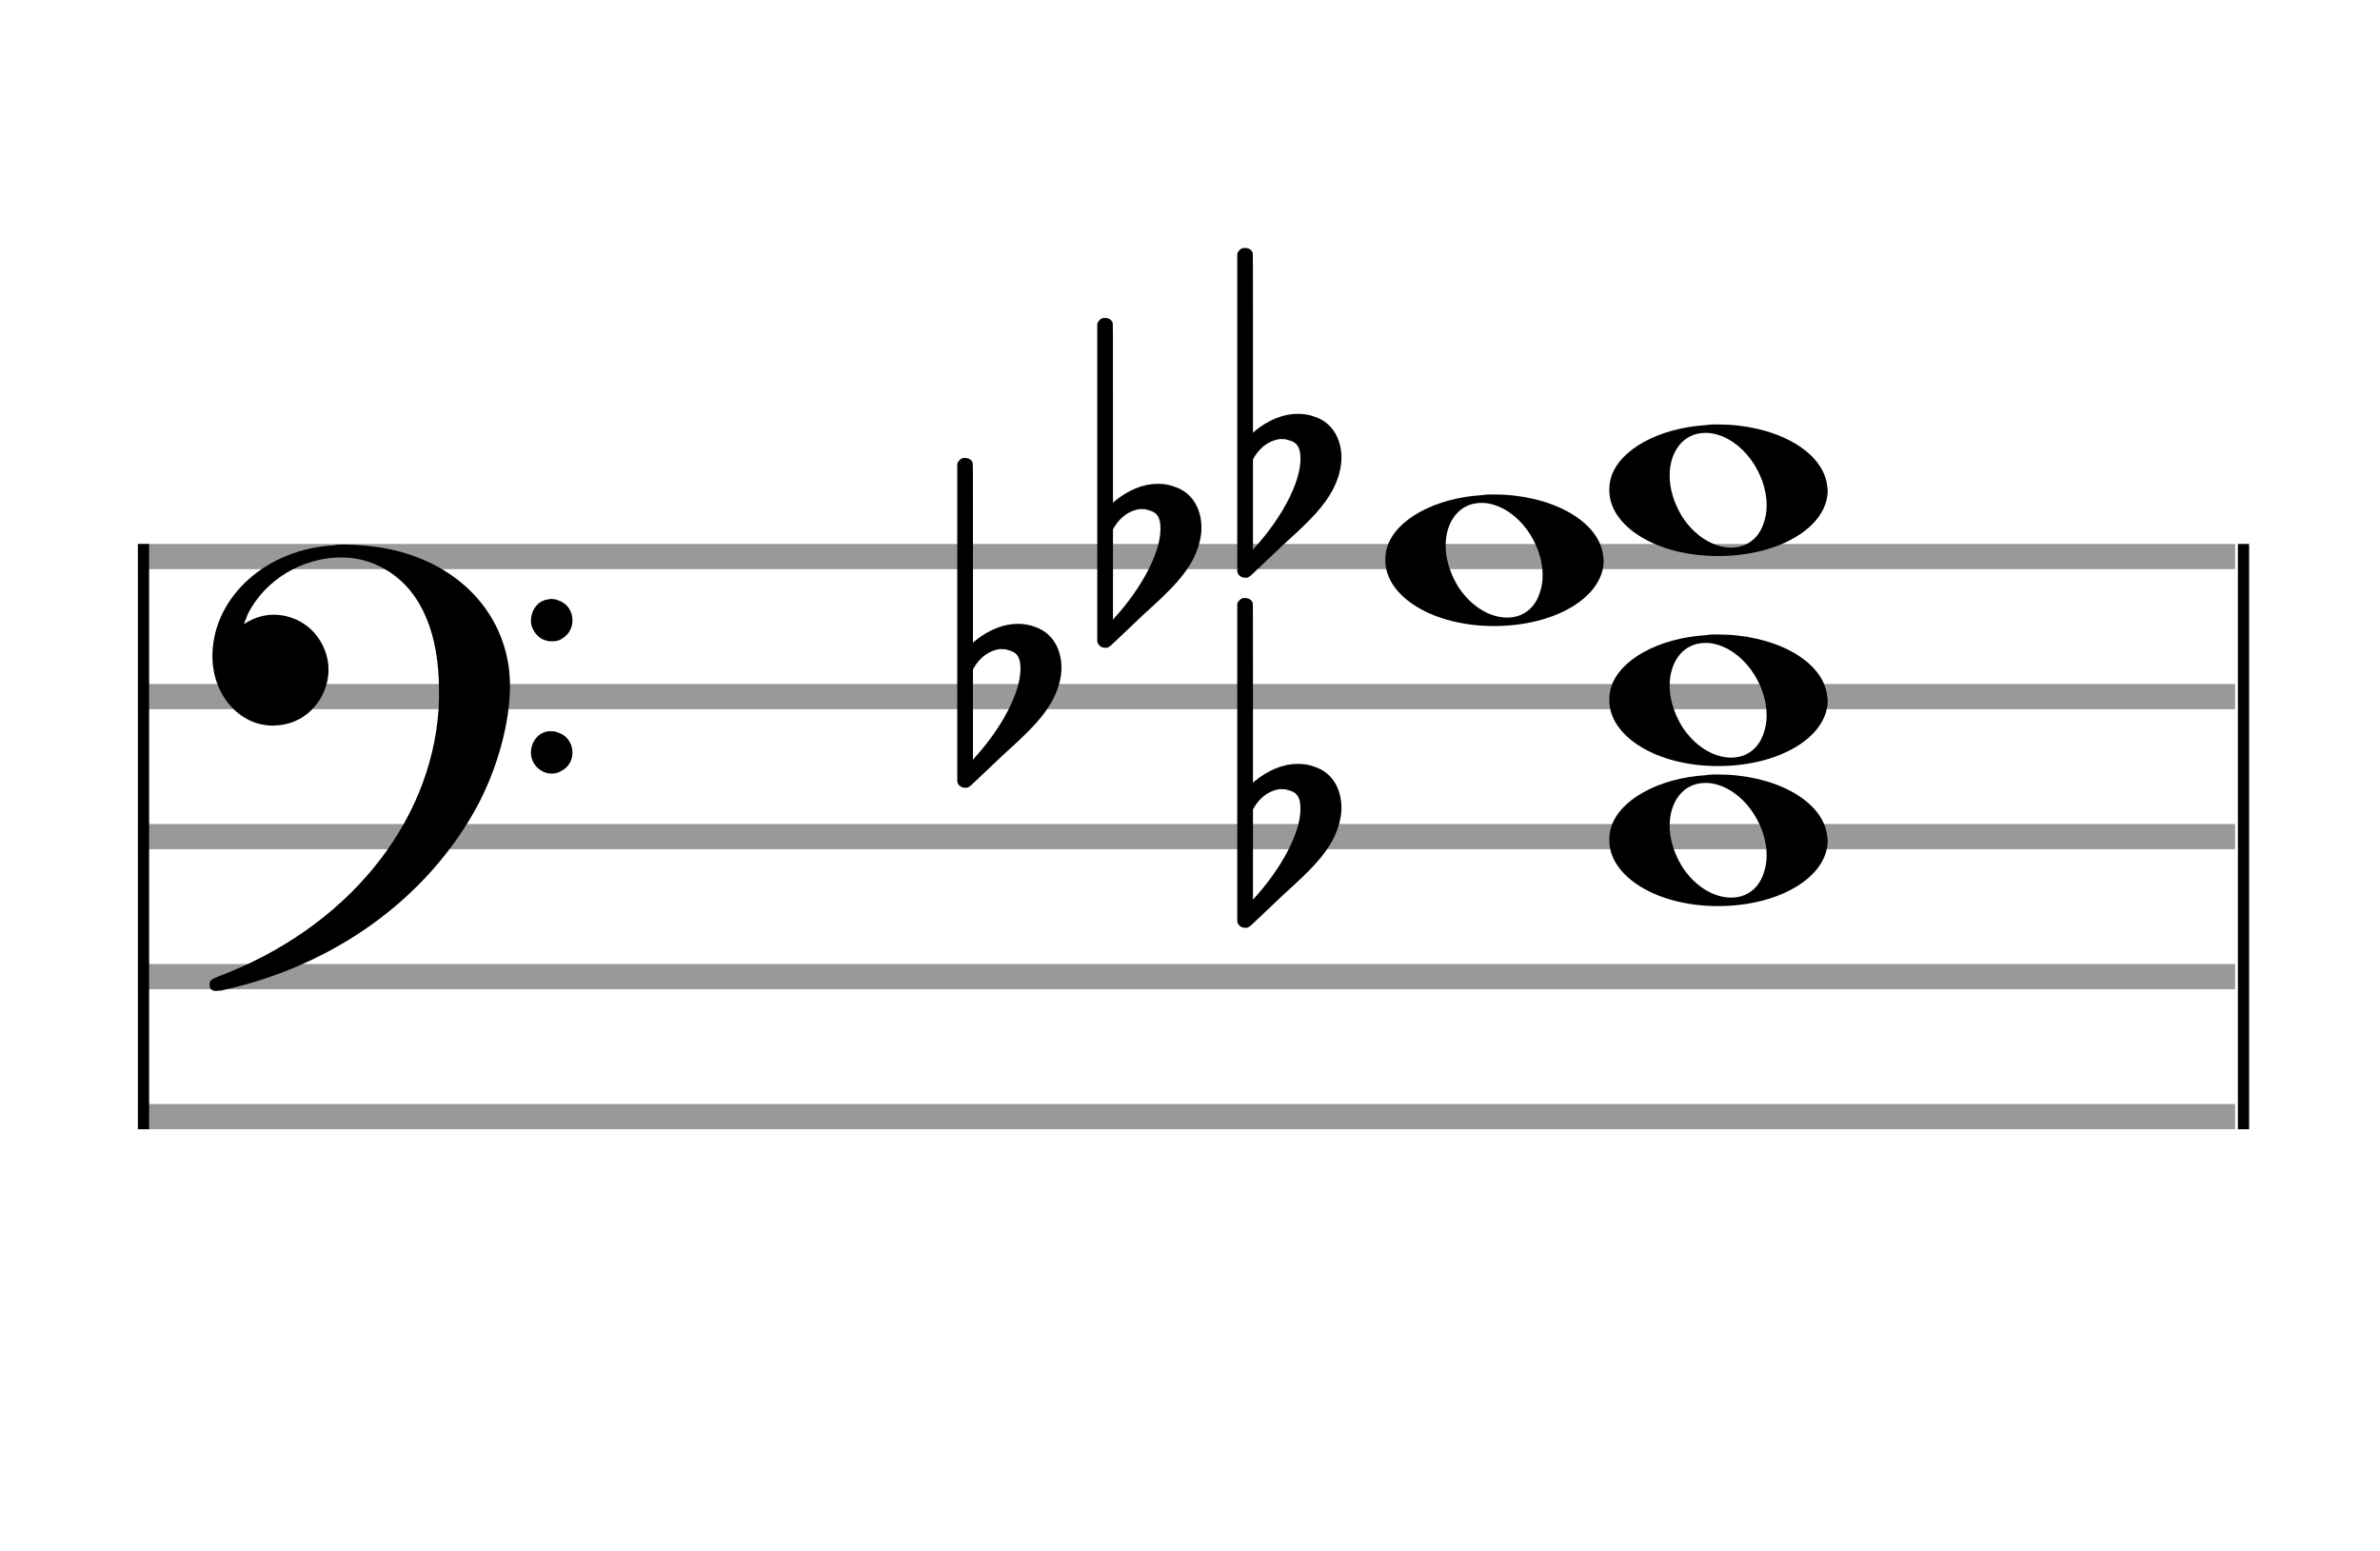 <?xml version="1.0" encoding="utf-8"?>
<!DOCTYPE svg PUBLIC "-//W3C//DTD SVG 1.1//EN" "http://www.w3.org/Graphics/SVG/1.1/DTD/svg11.dtd">
<svg version="1.1" id="Layer_1" xmlns="http://www.w3.org/2000/svg"
     xmlns:xlink="http://www.w3.org/1999/xlink" x="0px" y="0px"
     width="170px" height="110.769px" viewBox="0 0 170 110.769"
     enable-background="new 0 0 170 110.769" xml:space="preserve"><rect stroke-width="0.3" fill="#999999" stroke="#999999" font-family="Arial" font-size="10pt" font-weight="normal" font-style="normal" x="10" y="39" width="149.5" height="1.5" ></rect>
<rect stroke-width="0.3" fill="#999999" stroke="#999999" font-family="Arial" font-size="10pt" font-weight="normal" font-style="normal" x="10" y="49" width="149.5" height="1.5" ></rect>
<rect stroke-width="0.3" fill="#999999" stroke="#999999" font-family="Arial" font-size="10pt" font-weight="normal" font-style="normal" x="10" y="59" width="149.5" height="1.5" ></rect>
<rect stroke-width="0.3" fill="#999999" stroke="#999999" font-family="Arial" font-size="10pt" font-weight="normal" font-style="normal" x="10" y="69" width="149.5" height="1.5" ></rect>
<rect stroke-width="0.3" fill="#999999" stroke="#999999" font-family="Arial" font-size="10pt" font-weight="normal" font-style="normal" x="10" y="79" width="149.5" height="1.5" ></rect>
<rect stroke-width="0.3" fill="black" stroke="black" font-family="Arial" font-size="10pt" font-weight="normal" font-style="normal" x="10" y="39" width="0.5" height="41.5" ></rect>
<rect stroke-width="0.3" fill="black" stroke="black" font-family="Arial" font-size="10pt" font-weight="normal" font-style="normal" x="160" y="39" width="0.5" height="41.5" ></rect>
<path stroke-width="0.3" fill="black" stroke="none" font-family="Arial" font-size="10pt" font-weight="normal" font-style="normal" x="160" y="39" width="0.5" height="41.5" d="M15 49M23.842 38.949C24.072 38.891,24.302 38.891,24.562 38.891C25.57 38.891,26.75 39.006,27.758 39.208C32.482 40.187,35.736 43.384,36.341 47.646C36.398 48.107,36.427 48.539,36.427 49C36.427 51.592,35.534 54.933,34.008 57.726C30.379 64.293,23.755 69.016,15.806 70.744C15.662 70.744,15.547 70.773,15.403 70.773C15.115 70.773,14.971 70.6,14.971 70.341C14.971 70.053,15.029 69.966,15.605 69.736C24.706 66.309,30.782 58.907,31.33 50.613C31.358 50.181,31.358 49.691,31.358 49.317C31.358 45.285,30.12 42.29,27.73 40.792C26.693 40.13,25.57 39.813,24.36 39.813C21.682 39.813,18.946 41.339,17.678 43.902C17.621 44.104,17.419 44.536,17.419 44.565C17.419 44.565,17.419 44.565,17.419 44.565C17.419 44.565,17.448 44.536,17.534 44.507C18.168 44.104,18.859 43.902,19.579 43.902C20.587 43.902,21.653 44.334,22.402 45.141C23.093 45.89,23.467 46.898,23.467 47.819C23.467 49.691,22.085 51.592,19.925 51.794C19.781 51.794,19.637 51.822,19.493 51.822C17.102 51.822,15.173 49.634,15.173 46.869C15.173 46.811,15.173 46.725,15.173 46.696C15.288 42.578,19.061 39.208,23.842 38.949M39.163 42.808C39.221 42.779,39.25 42.779,39.336 42.779C39.538 42.779,39.768 42.808,39.826 42.866C40.546 43.067,40.891 43.701,40.891 44.306C40.891 44.824,40.632 45.342,40.114 45.63C39.912 45.774,39.653 45.803,39.394 45.803C38.99 45.803,38.558 45.63,38.27 45.256C38.04 44.968,37.925 44.651,37.925 44.334C37.925 43.614,38.386 42.894,39.163 42.808M39.163 52.226C39.221 52.226,39.25 52.226,39.336 52.226C39.538 52.226,39.768 52.254,39.826 52.312C40.546 52.514,40.891 53.147,40.891 53.752C40.891 54.27,40.632 54.789,40.114 55.048C39.912 55.192,39.653 55.25,39.394 55.25C38.99 55.25,38.558 55.048,38.27 54.702C38.04 54.414,37.925 54.098,37.925 53.752C37.925 53.032,38.386 52.341,39.163 52.226" ></path>
<g class="vf-stavenote" ><g class="vf-note" pointer-events="bounding-box" ><g class="vf-notehead" pointer-events="bounding-box" ><path stroke-width="0.3" fill="black" stroke="none" font-family="Arial" font-size="10pt" font-weight="normal" font-style="normal" x="160" y="39" width="0.5" height="41.5" d="M114.951 60M121.855 55.363C122.133 55.313,122.41 55.313,122.687 55.313C126.669 55.313,129.995 57.077,130.474 59.446C130.499 59.672,130.549 59.874,130.549 60.025C130.549 62.621,127.122 64.712,122.712 64.712C118.302 64.712,114.951 62.57,114.951 60.025C114.951 59.723,114.976 59.42,115.077 59.093C115.681 57.102,118.504 55.565,121.855 55.363M122.233 55.943C122.107 55.918,121.931 55.918,121.805 55.918C120.217 55.918,119.26 57.278,119.26 58.967C119.26 59.874,119.537 60.857,120.117 61.84C121.074 63.352,122.46 64.108,123.645 64.108C124.653 64.108,125.535 63.578,125.938 62.47C126.114 62.016,126.19 61.562,126.19 61.084C126.19 58.816,124.451 56.296,122.233 55.943" ></path>
</g>
<g class="vf-notehead" pointer-events="bounding-box" ><path stroke-width="0.3" fill="black" stroke="none" font-family="Arial" font-size="10pt" font-weight="normal" font-style="normal" x="160" y="39" width="0.5" height="41.5" d="M114.951 50M121.855 45.363C122.133 45.313,122.41 45.313,122.687 45.313C126.669 45.313,129.995 47.077,130.474 49.446C130.499 49.672,130.549 49.874,130.549 50.025C130.549 52.621,127.122 54.712,122.712 54.712C118.302 54.712,114.951 52.57,114.951 50.025C114.951 49.723,114.976 49.42,115.077 49.093C115.681 47.102,118.504 45.565,121.855 45.363M122.233 45.943C122.107 45.918,121.931 45.918,121.805 45.918C120.217 45.918,119.26 47.278,119.26 48.967C119.26 49.874,119.537 50.857,120.117 51.84C121.074 53.352,122.46 54.108,123.645 54.108C124.653 54.108,125.535 53.578,125.938 52.47C126.114 52.016,126.19 51.562,126.19 51.084C126.19 48.816,124.451 46.296,122.233 45.943" ></path>
</g>
<g class="vf-notehead" pointer-events="bounding-box" ><path stroke-width="0.3" fill="black" stroke="none" font-family="Arial" font-size="10pt" font-weight="normal" font-style="normal" x="160" y="39" width="0.5" height="41.5" d="M98.951 40M105.855 35.363C106.133 35.313,106.41 35.313,106.687 35.313C110.669 35.313,113.995 37.077,114.474 39.446C114.499 39.672,114.549 39.874,114.549 40.025C114.549 42.621,111.122 44.712,106.712 44.712C102.302 44.712,98.951 42.57,98.951 40.025C98.951 39.723,98.976 39.42,99.077 39.093C99.681 37.102,102.504 35.565,105.855 35.363M106.233 35.943C106.107 35.918,105.931 35.918,105.805 35.918C104.217 35.918,103.26 37.278,103.26 38.967C103.26 39.874,103.537 40.857,104.117 41.84C105.074 43.352,106.46 44.108,107.645 44.108C108.653 44.108,109.535 43.578,109.938 42.47C110.114 42.016,110.19 41.562,110.19 41.084C110.19 38.816,108.451 36.296,106.233 35.943" ></path>
</g>
<g class="vf-notehead" pointer-events="bounding-box" ><path stroke-width="0.3" fill="black" stroke="none" font-family="Arial" font-size="10pt" font-weight="normal" font-style="normal" x="160" y="39" width="0.5" height="41.5" d="M114.951 35M121.855 30.363C122.133 30.313,122.41 30.313,122.687 30.313C126.669 30.313,129.995 32.077,130.474 34.446C130.499 34.672,130.549 34.874,130.549 35.025C130.549 37.621,127.122 39.712,122.712 39.712C118.302 39.712,114.951 37.57,114.951 35.025C114.951 34.723,114.976 34.42,115.077 34.093C115.681 32.102,118.504 30.565,121.855 30.363M122.233 30.943C122.107 30.918,121.931 30.918,121.805 30.918C120.217 30.918,119.26 32.278,119.26 33.967C119.26 34.874,119.537 35.857,120.117 36.84C121.074 38.352,122.46 39.108,123.645 39.108C124.653 39.108,125.535 38.578,125.938 37.47C126.114 37.016,126.19 36.562,126.19 36.084C126.19 33.816,124.451 31.296,122.233 30.943" ></path>
</g>
</g>
<g class="vf-modifiers" ><path stroke-width="0.3" fill="black" stroke="none" font-family="Arial" font-size="10pt" font-weight="normal" font-style="normal" x="160" y="39" width="0.5" height="41.5" d="M88.951 60M88.732 42.736C88.786 42.708,88.841 42.708,88.923 42.708C89.169 42.708,89.388 42.818,89.47 43.037C89.498 43.146,89.498 43.146,89.498 49.521L89.498 55.951L89.525 55.869C90.565 54.993,91.659 54.555,92.699 54.555C93.109 54.555,93.52 54.61,93.93 54.774C95.161 55.185,95.818 56.334,95.818 57.702C95.818 58.413,95.599 59.207,95.189 60C94.587 61.094,93.821 61.97,91.687 63.885L89.58 65.882C89.197 66.265,89.115 66.265,88.951 66.265C88.704 66.265,88.485 66.129,88.403 65.91L88.376 65.8L88.376 54.501L88.376 43.146L88.403 43.037C88.485 42.927,88.595 42.763,88.732 42.736M91.96 56.416C91.851 56.361,91.687 56.361,91.577 56.361C91.495 56.361,91.44 56.361,91.386 56.361C90.674 56.471,90.045 56.908,89.607 57.62L89.498 57.811L89.498 61.012L89.498 64.268L89.58 64.159C91.577 61.97,92.89 59.453,92.89 57.784L92.89 57.729C92.89 56.908,92.617 56.553,91.96 56.416" ></path>
<path stroke-width="0.3" fill="black" stroke="none" font-family="Arial" font-size="10pt" font-weight="normal" font-style="normal" x="160" y="39" width="0.5" height="41.5" d="M68.951 50M68.732 32.736C68.786 32.708,68.841 32.708,68.923 32.708C69.169 32.708,69.388 32.818,69.47 33.037C69.498 33.146,69.498 33.146,69.498 39.521L69.498 45.951L69.525 45.869C70.565 44.993,71.659 44.555,72.699 44.555C73.109 44.555,73.52 44.61,73.93 44.774C75.161 45.185,75.818 46.334,75.818 47.702C75.818 48.413,75.599 49.207,75.189 50C74.587 51.094,73.821 51.97,71.687 53.885L69.58 55.882C69.197 56.265,69.115 56.265,68.951 56.265C68.704 56.265,68.485 56.129,68.403 55.91L68.376 55.8L68.376 44.501L68.376 33.146L68.403 33.037C68.485 32.927,68.595 32.763,68.732 32.736M71.96 46.416C71.851 46.361,71.687 46.361,71.577 46.361C71.495 46.361,71.44 46.361,71.386 46.361C70.674 46.471,70.045 46.908,69.607 47.62L69.498 47.811L69.498 51.012L69.498 54.268L69.58 54.159C71.577 51.97,72.89 49.453,72.89 47.784L72.89 47.729C72.89 46.908,72.617 46.553,71.96 46.416" ></path>
<path stroke-width="0.3" fill="black" stroke="none" font-family="Arial" font-size="10pt" font-weight="normal" font-style="normal" x="160" y="39" width="0.5" height="41.5" d="M78.951 40M78.732 22.736C78.786 22.708,78.841 22.708,78.923 22.708C79.169 22.708,79.388 22.818,79.47 23.037C79.498 23.146,79.498 23.146,79.498 29.521L79.498 35.951L79.525 35.869C80.565 34.993,81.659 34.555,82.699 34.555C83.109 34.555,83.52 34.61,83.93 34.774C85.161 35.185,85.818 36.334,85.818 37.702C85.818 38.413,85.599 39.207,85.189 40C84.587 41.094,83.821 41.97,81.687 43.885L79.58 45.882C79.197 46.265,79.115 46.265,78.951 46.265C78.704 46.265,78.485 46.129,78.403 45.91L78.376 45.8L78.376 34.501L78.376 23.146L78.403 23.037C78.485 22.927,78.595 22.763,78.732 22.736M81.96 36.416C81.851 36.361,81.687 36.361,81.577 36.361C81.495 36.361,81.44 36.361,81.386 36.361C80.674 36.471,80.045 36.908,79.607 37.62L79.498 37.811L79.498 41.012L79.498 44.268L79.58 44.159C81.577 41.97,82.89 39.453,82.89 37.784L82.89 37.729C82.89 36.908,82.617 36.553,81.96 36.416" ></path>
<path stroke-width="0.3" fill="black" stroke="none" font-family="Arial" font-size="10pt" font-weight="normal" font-style="normal" x="160" y="39" width="0.5" height="41.5" d="M88.951 35M88.732 17.736C88.786 17.708,88.841 17.708,88.923 17.708C89.169 17.708,89.388 17.818,89.47 18.037C89.498 18.146,89.498 18.146,89.498 24.521L89.498 30.951L89.525 30.869C90.565 29.993,91.659 29.555,92.699 29.555C93.109 29.555,93.52 29.61,93.93 29.774C95.161 30.185,95.818 31.334,95.818 32.702C95.818 33.413,95.599 34.207,95.189 35C94.587 36.094,93.821 36.97,91.687 38.885L89.58 40.882C89.197 41.265,89.115 41.265,88.951 41.265C88.704 41.265,88.485 41.129,88.403 40.91L88.376 40.8L88.376 29.501L88.376 18.146L88.403 18.037C88.485 17.927,88.595 17.763,88.732 17.736M91.96 31.416C91.851 31.361,91.687 31.361,91.577 31.361C91.495 31.361,91.44 31.361,91.386 31.361C90.674 31.471,90.045 31.908,89.607 32.62L89.498 32.811L89.498 36.012L89.498 39.268L89.58 39.159C91.577 36.97,92.89 34.453,92.89 32.784L92.89 32.729C92.89 31.908,92.617 31.553,91.96 31.416" ></path>
</g>
</g>
</svg>